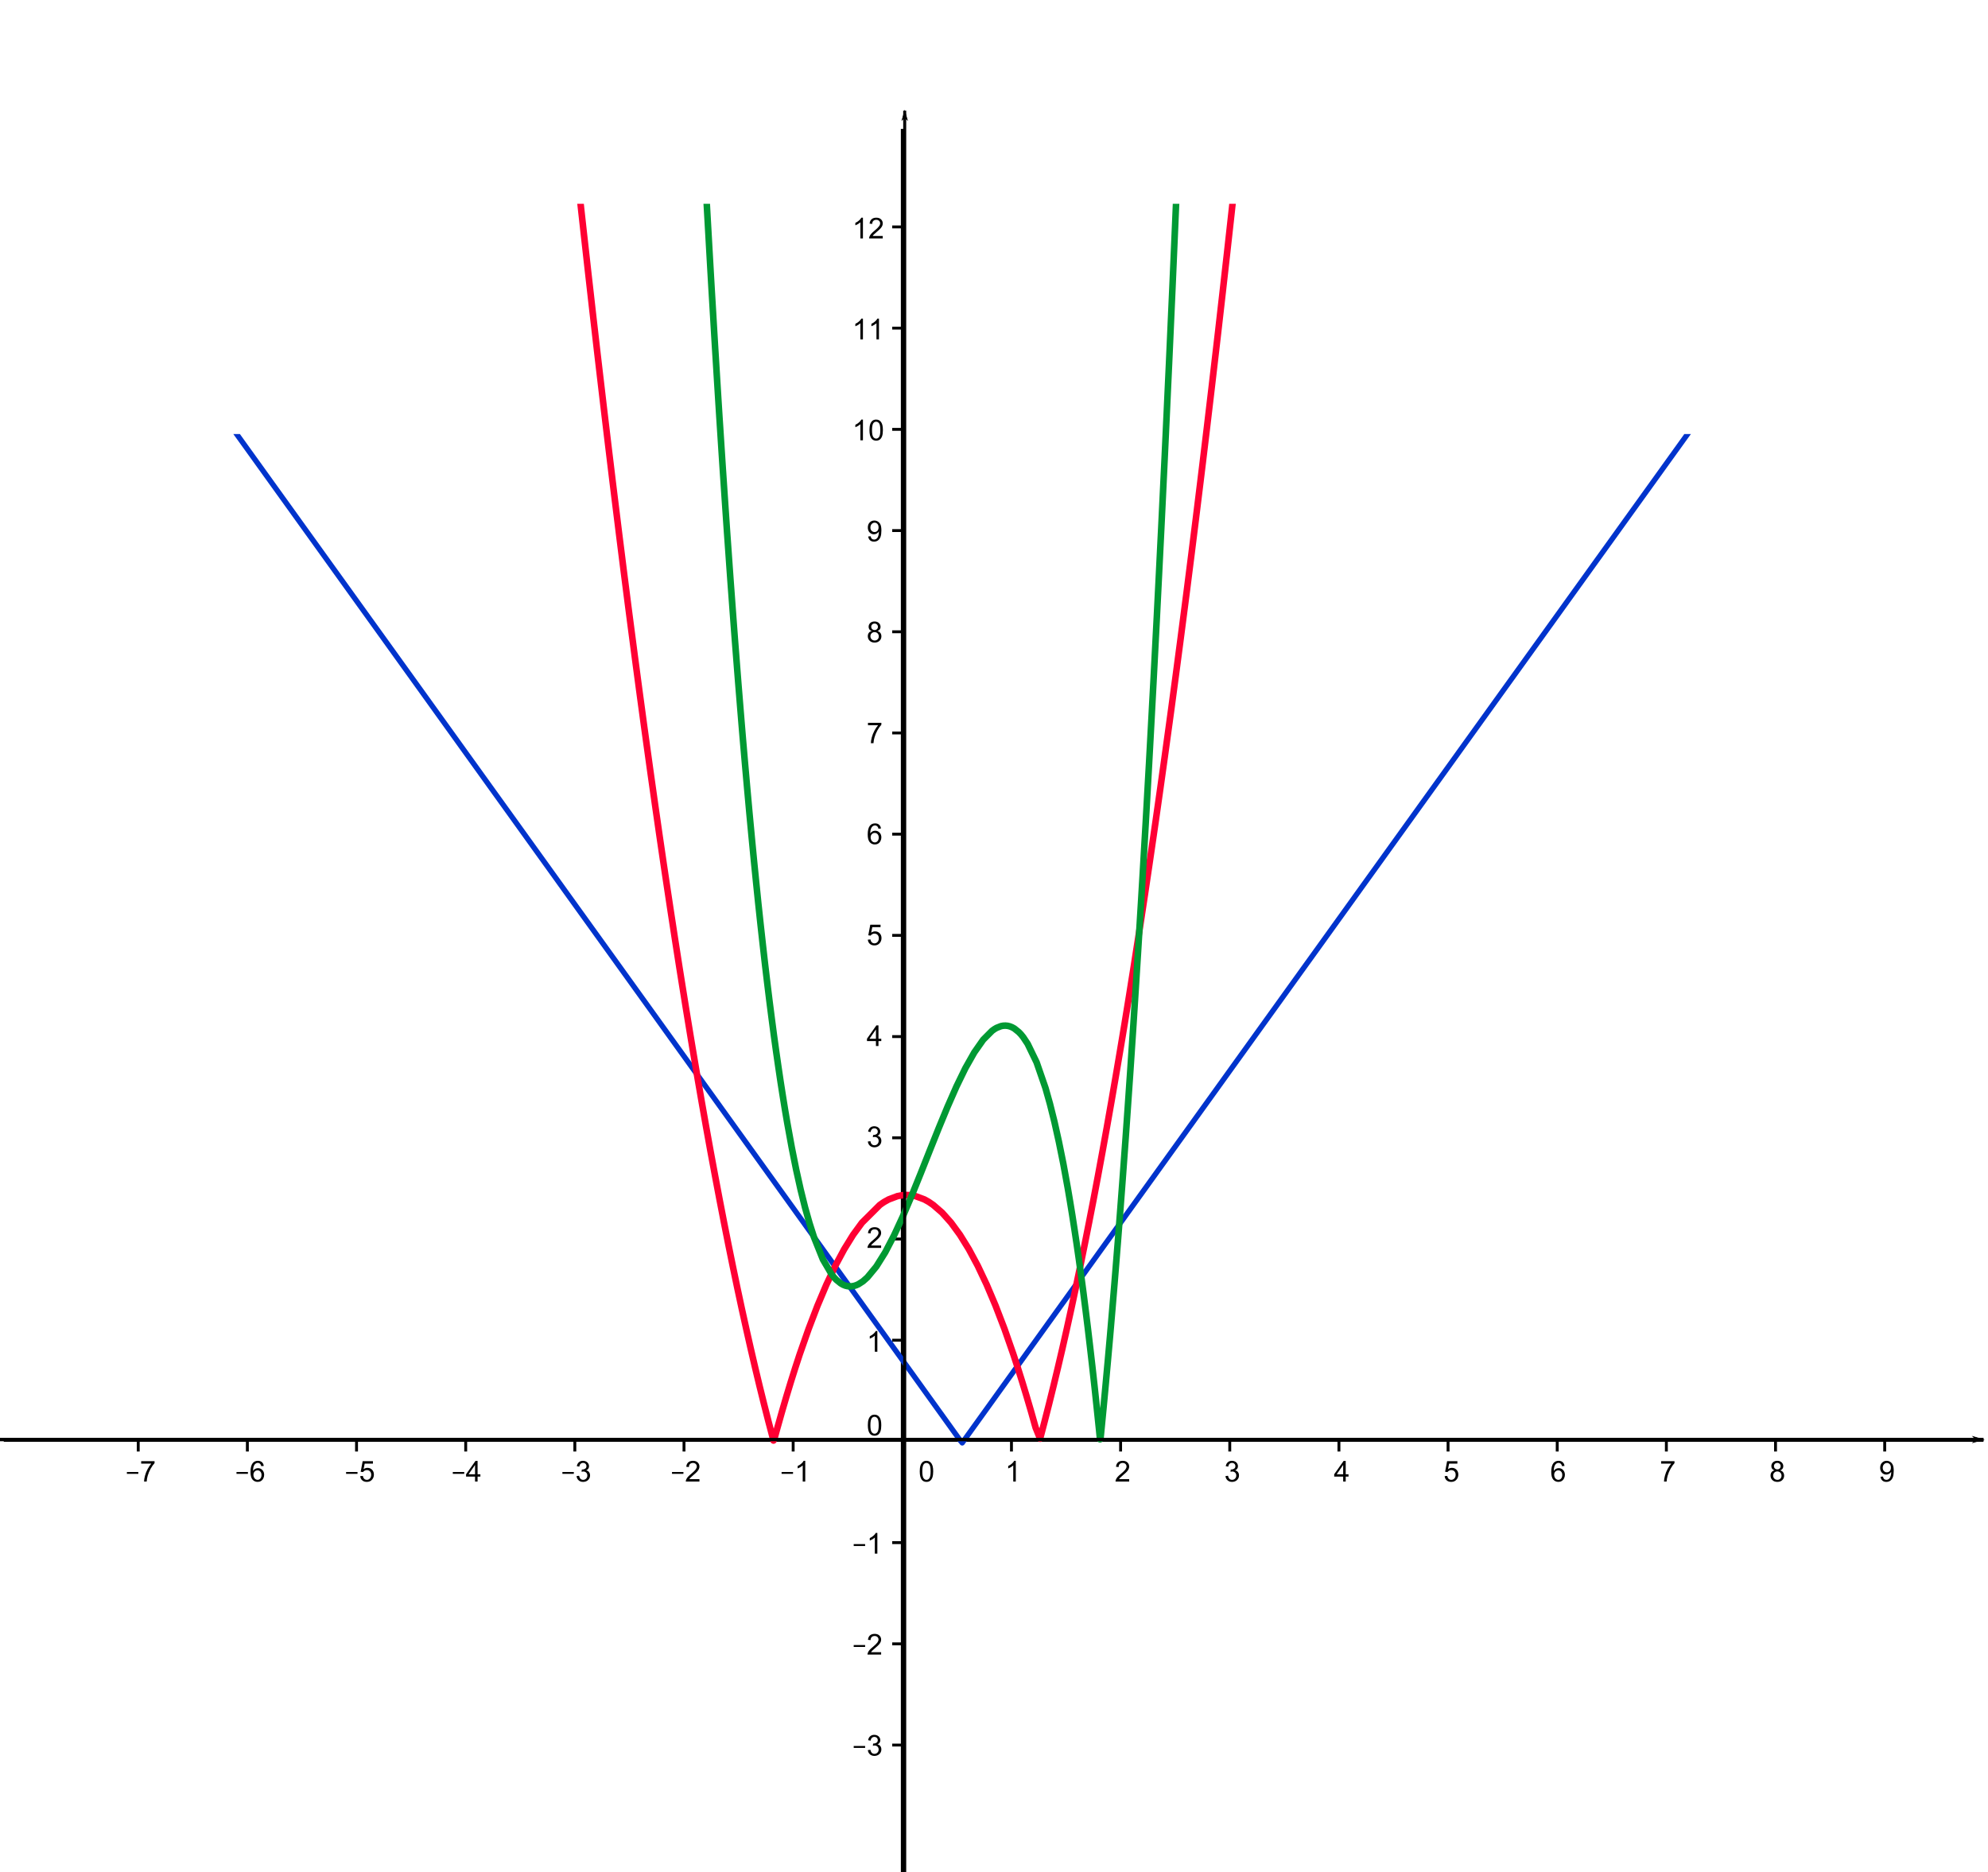 <?xml version="1.0"?>
<svg xmlns="http://www.w3.org/2000/svg" width="1120.783" height="1055.389" viewBox="0 0 1120.783 1055.389">
  <defs>
    <clipPath id="I">
      <path d="M0 0v606h866V0z"/>
    </clipPath>
    <clipPath id="aq">
      <path d="M0 0v606h866V0z"/>
    </clipPath>
    <clipPath id="b">
      <path d="M0 0v606h866V0z"/>
    </clipPath>
    <clipPath id="c">
      <path d="M0 0v606h866V0z"/>
    </clipPath>
    <clipPath id="d">
      <path d="M0 0v606h866V0z"/>
    </clipPath>
    <clipPath id="e">
      <path d="M0 0v606h866V0z"/>
    </clipPath>
    <clipPath id="f">
      <path d="M0 0v606h866V0z"/>
    </clipPath>
    <clipPath id="g">
      <path d="M0 0v606h866V0z"/>
    </clipPath>
    <clipPath id="h">
      <path d="M0 0v606h866V0z"/>
    </clipPath>
    <clipPath id="i">
      <path d="M0 0v606h866V0z"/>
    </clipPath>
    <clipPath id="j">
      <path d="M0 0v606h866V0z"/>
    </clipPath>
    <clipPath id="k">
      <path d="M0 0v606h866V0z"/>
    </clipPath>
    <clipPath id="l">
      <path d="M0 0v606h866V0z"/>
    </clipPath>
    <clipPath id="m">
      <path d="M0 0v606h866V0z"/>
    </clipPath>
    <clipPath id="n">
      <path d="M0 0v606h866V0z"/>
    </clipPath>
    <clipPath id="o">
      <path d="M0 0v606h866V0z"/>
    </clipPath>
    <clipPath id="p">
      <path d="M0 0v606h866V0z"/>
    </clipPath>
    <clipPath id="q">
      <path d="M0 0v606h866V0z"/>
    </clipPath>
    <clipPath id="r">
      <path d="M0 0v606h866V0z"/>
    </clipPath>
    <clipPath id="s">
      <path d="M0 0v606h866V0z"/>
    </clipPath>
    <clipPath id="t">
      <path d="M0 0v606h866V0z"/>
    </clipPath>
    <clipPath id="u">
      <path d="M0 0v606h866V0z"/>
    </clipPath>
    <clipPath id="v">
      <path d="M0 0v606h866V0z"/>
    </clipPath>
    <clipPath id="w">
      <path d="M0 0v606h866V0z"/>
    </clipPath>
    <clipPath id="x">
      <path d="M0 0v606h866V0z"/>
    </clipPath>
    <clipPath id="y">
      <path d="M0 0v606h866V0z"/>
    </clipPath>
    <clipPath id="z">
      <path d="M0 0v606h866V0z"/>
    </clipPath>
    <clipPath id="A">
      <path d="M0 0v606h866V0z"/>
    </clipPath>
    <clipPath id="B">
      <path d="M0 0v606h866V0z"/>
    </clipPath>
    <clipPath id="C">
      <path d="M0 0v606h866V0z"/>
    </clipPath>
    <clipPath id="D">
      <path d="M0 0v606h866V0z"/>
    </clipPath>
    <clipPath id="E">
      <path d="M0 0v606h866V0z"/>
    </clipPath>
    <clipPath id="F">
      <path d="M0 0v606h866V0z"/>
    </clipPath>
    <clipPath id="G">
      <path d="M0 0v606h866V0z"/>
    </clipPath>
    <clipPath id="H">
      <path d="M0 0v606h866V0z"/>
    </clipPath>
    <clipPath id="a">
      <path d="M0 0v606h866V0z"/>
    </clipPath>
    <clipPath id="J">
      <path d="M0 0v606h866V0z"/>
    </clipPath>
    <clipPath id="K">
      <path d="M0 0v606h866V0z"/>
    </clipPath>
    <clipPath id="L">
      <path d="M0 0v606h866V0z"/>
    </clipPath>
    <clipPath id="M">
      <path d="M0 0v606h866V0z"/>
    </clipPath>
    <clipPath id="N">
      <path d="M0 0v606h866V0z"/>
    </clipPath>
    <clipPath id="O">
      <path d="M0 0v606h866V0z"/>
    </clipPath>
    <clipPath id="P">
      <path d="M0 0v606h866V0z"/>
    </clipPath>
    <clipPath id="Q">
      <path d="M0 0v606h866V0z"/>
    </clipPath>
    <clipPath id="R">
      <path d="M0 0v606h866V0z"/>
    </clipPath>
    <clipPath id="S">
      <path d="M0 0v606h866V0z"/>
    </clipPath>
    <clipPath id="T">
      <path d="M0 0v606h866V0z"/>
    </clipPath>
    <clipPath id="U">
      <path d="M0 0v606h866V0z"/>
    </clipPath>
    <clipPath id="V">
      <path d="M0 0v606h866V0z"/>
    </clipPath>
    <clipPath id="W">
      <path d="M0 0v606h866V0z"/>
    </clipPath>
    <clipPath id="X">
      <path d="M0 0v606h866V0z"/>
    </clipPath>
    <clipPath id="Y">
      <path d="M0 0v606h866V0z"/>
    </clipPath>
    <clipPath id="Z">
      <path d="M0 0v606h866V0z"/>
    </clipPath>
    <clipPath id="aa">
      <path d="M0 0v606h866V0z"/>
    </clipPath>
    <clipPath id="ab">
      <path d="M0 0v606h866V0z"/>
    </clipPath>
    <clipPath id="ac">
      <path d="M0 0v606h866V0z"/>
    </clipPath>
    <clipPath id="ad">
      <path d="M0 0v606h866V0z"/>
    </clipPath>
    <clipPath id="ae">
      <path d="M0 0v606h866V0z"/>
    </clipPath>
    <clipPath id="af">
      <path d="M0 0v606h866V0z"/>
    </clipPath>
    <clipPath id="ag">
      <path d="M0 0v606h866V0z"/>
    </clipPath>
    <clipPath id="ah">
      <path d="M0 0v606h866V0z"/>
    </clipPath>
    <clipPath id="ai">
      <path d="M0 0v606h866V0z"/>
    </clipPath>
    <clipPath id="aj">
      <path d="M0 0v606h866V0z"/>
    </clipPath>
    <clipPath id="ak">
      <path d="M0 0v606h866V0z"/>
    </clipPath>
    <clipPath id="al">
      <path d="M0 0v606h866V0z"/>
    </clipPath>
    <clipPath id="am">
      <path d="M0 0v606h866V0z"/>
    </clipPath>
    <clipPath id="an">
      <path d="M0 0v606h866V0z"/>
    </clipPath>
    <clipPath id="ao">
      <path d="M0 0v606h866V0z"/>
    </clipPath>
    <clipPath id="ap">
      <path d="M0 0v606h866V0z"/>
    </clipPath>
    <marker orient="auto" refY="0" refX="0" id="ar" overflow="visible">
      <path d="M-4 0l-2 2 7-2-7-2 2 2z" fill-rule="evenodd" stroke="#000" stroke-width=".4pt"/>
    </marker>
  </defs>
  <g stroke-miterlimit="10" stroke-linecap="square">
    <g transform="matrix(1.626 0 0 1.626 -246.372 70.228)" clip-path="url(#a)">
      <path d="M464.37 2v604" fill="none" stroke="#000" stroke-linecap="butt"/>
    </g>
    <g transform="translate(2.126 205.302) scale(1.291)" clip-path="url(#b)">
      <path d="M0 470.09h864" fill="none" stroke="#000" stroke-linecap="butt"/>
    </g>
    <g transform="matrix(1.626 0 0 1.626 -246.372 48.228)" clip-path="url(#c)">
      <path d="M195.52 481.34v-.65h3.96v.65h-3.96zm4.95-3.56v-.84h4.64v.68q-.69.72-1.36 1.93-.67 1.2-1.03 2.48-.27.91-.34 1.97h-.91q.01-.84.33-2.04.32-1.19.92-2.3.59-1.11 1.26-1.88h-3.51z"/>
    </g>
    <g transform="matrix(1.626 0 0 1.626 -246.372 48.228)" clip-path="url(#d)">
      <path d="M199.45 470.09v3" fill="none" stroke="#000" stroke-linecap="butt"/>
    </g>
    <g transform="matrix(1.626 0 0 1.626 -246.372 48.228)" clip-path="url(#e)">
      <path d="M233.52 481.34v-.65h3.96v.65h-3.96zm9.45-2.75l-.86.07q-.13-.52-.34-.75-.36-.38-.88-.38-.42 0-.73.24-.43.31-.66.89-.23.57-.25 1.65.31-.48.77-.72.46-.23.96-.23.9 0 1.51.65.62.65.62 1.66 0 .67-.3 1.25-.29.58-.8.89-.51.31-1.15.31-1.09 0-1.79-.81-.69-.81-.69-2.65 0-2.08.76-3.04.67-.81 1.8-.81.86 0 1.4.48.54.48.63 1.3zm-3.58 3.1q0 .45.19.86.19.42.54.64.35.22.72.22.57 0 .96-.46.4-.45.4-1.22 0-.75-.4-1.18-.39-.43-.99-.43-.59 0-1.01.43-.41.43-.41 1.14z"/>
    </g>
    <g transform="matrix(1.626 0 0 1.626 -246.372 48.228)" clip-path="url(#f)">
      <path d="M237.29 470.09v3" fill="none" stroke="#000" stroke-linecap="butt"/>
    </g>
    <g transform="matrix(1.626 0 0 1.626 -246.372 48.228)" clip-path="url(#g)">
      <path d="M271.52 481.34v-.65h3.96v.65h-3.96zm4.9.78l.92-.07q.1.67.47 1.01.38.35.91.35.62 0 1.07-.49.44-.48.44-1.26 0-.75-.42-1.19-.42-.44-1.11-.44-.42 0-.76.2-.35.19-.55.49l-.81-.11.69-3.67h3.56v.84h-2.86l-.39 1.92q.65-.45 1.36-.45.94 0 1.58.65.64.65.64 1.68 0 .97-.57 1.67-.68.87-1.87.87-.99 0-1.6-.54-.62-.55-.7-1.46z"/>
    </g>
    <g transform="matrix(1.626 0 0 1.626 -246.372 48.228)" clip-path="url(#h)">
      <path d="M275.14 470.09v3" fill="none" stroke="#000" stroke-linecap="butt"/>
    </g>
    <g transform="matrix(1.626 0 0 1.626 -246.372 48.228)" clip-path="url(#i)">
      <path d="M308.52 481.34v-.65h3.96v.65h-3.96zm7.71 2.66v-1.72h-3.11v-.8l3.27-4.64h.72v4.64h.97v.8h-.97V484h-.88zm0-2.52v-3.23l-2.25 3.23h2.25z"/>
    </g>
    <g transform="matrix(1.626 0 0 1.626 -246.372 48.228)" clip-path="url(#j)">
      <path d="M312.99 470.09v3" fill="none" stroke="#000" stroke-linecap="butt"/>
    </g>
    <g transform="matrix(1.626 0 0 1.626 -246.372 48.228)" clip-path="url(#k)">
      <path d="M346.52 481.34v-.65h3.96v.65h-3.96zm4.9.77l.88-.11q.15.73.51 1.07.36.34.89.34.63 0 1.05-.43.42-.43.42-1.07 0-.61-.39-1t-1-.39q-.25 0-.62.09l.09-.77h.14q.56 0 1.02-.29.45-.28.45-.89 0-.49-.33-.81-.33-.32-.84-.32-.52 0-.86.32-.35.32-.44.98l-.87-.16q.15-.89.72-1.37.57-.49 1.42-.49.59 0 1.08.25.49.25.75.69.26.44.26.92 0 .47-.24.85-.24.37-.74.6.64.15.99.61.35.46.35 1.16 0 .94-.69 1.59-.69.64-1.72.64-.95 0-1.57-.56-.61-.56-.71-1.45z"/>
    </g>
    <g transform="matrix(1.626 0 0 1.626 -246.372 48.228)" clip-path="url(#l)">
      <path d="M350.83 470.09v3" fill="none" stroke="#000" stroke-linecap="butt"/>
    </g>
    <g transform="matrix(1.626 0 0 1.626 -246.372 48.228)" clip-path="url(#m)">
      <path d="M384.52 481.34v-.65h3.96v.65h-3.96zm9.51 1.82v.84h-4.73q0-.31.11-.61.18-.48.57-.95.4-.47 1.16-1.08 1.16-.97 1.57-1.52.41-.56.41-1.06 0-.53-.37-.88t-.97-.35q-.64 0-1.02.37-.38.38-.38 1.05l-.91-.09q.09-1 .69-1.54.61-.53 1.64-.53 1.03 0 1.63.57.6.57.6 1.42 0 .43-.18.85-.18.41-.58.87-.41.46-1.36 1.26-.79.66-1.01.9-.23.24-.37.48h3.5z"/>
    </g>
    <g transform="matrix(1.626 0 0 1.626 -246.372 48.228)" clip-path="url(#n)">
      <path d="M388.68 470.09v3" fill="none" stroke="#000" stroke-linecap="butt"/>
    </g>
    <g transform="matrix(1.626 0 0 1.626 -246.372 48.228)" clip-path="url(#o)">
      <path d="M422.52 481.34v-.65h3.96v.65h-3.96zm8.2 2.66h-.88v-5.59q-.31.29-.82.6-.52.3-.93.44v-.84q.74-.34 1.29-.84.56-.49.78-.96h.56V484z"/>
    </g>
    <g transform="matrix(1.626 0 0 1.626 -246.372 48.228)" clip-path="url(#p)">
      <path d="M426.53 470.09v3" fill="none" stroke="#000" stroke-linecap="butt"/>
    </g>
    <g transform="matrix(1.626 0 0 1.626 -246.372 48.228)" clip-path="url(#q)">
      <path d="M470.42 480.47q0-1.27.26-2.04t.77-1.2q.52-.42 1.3-.42.58 0 1.01.24.43.23.72.67.29.44.44 1.06.16.63.16 1.69 0 1.26-.26 2.04-.26.77-.77 1.19-.52.42-1.3.42-1.03 0-1.63-.74-.7-.9-.7-2.91zm.89 0q0 1.76.42 2.35.41.59 1.02.59.61 0 1.02-.59.42-.59.42-2.35 0-1.77-.42-2.35-.41-.57-1.04-.57-.59 0-.96.5-.46.65-.46 2.42z"/>
    </g>
    <g transform="matrix(1.626 0 0 1.626 -246.372 48.228)" clip-path="url(#r)">
      <path d="M503.72 484h-.88v-5.59q-.31.29-.82.6-.52.3-.93.44v-.84q.74-.34 1.29-.84.56-.49.78-.96h.56V484z"/>
    </g>
    <g transform="matrix(1.626 0 0 1.626 -246.372 48.228)" clip-path="url(#s)">
      <path d="M502.22 470.09v3" fill="none" stroke="#000" stroke-linecap="butt"/>
    </g>
    <g transform="matrix(1.626 0 0 1.626 -246.372 48.228)" clip-path="url(#t)">
      <path d="M543.03 483.16v.84h-4.73q0-.31.11-.61.18-.48.57-.95.4-.47 1.16-1.08 1.16-.97 1.57-1.52.41-.56.41-1.06 0-.53-.37-.88t-.97-.35q-.64 0-1.02.37-.38.38-.38 1.05l-.91-.09q.09-1 .69-1.54.61-.53 1.64-.53 1.03 0 1.63.57.6.57.6 1.42 0 .43-.18.85-.18.41-.58.87-.41.46-1.36 1.26-.79.66-1.01.9-.23.24-.37.48h3.5z"/>
    </g>
    <g transform="matrix(1.626 0 0 1.626 -246.372 48.228)" clip-path="url(#u)">
      <path d="M540.06 470.09v3" fill="none" stroke="#000" stroke-linecap="butt"/>
    </g>
    <g transform="matrix(1.626 0 0 1.626 -246.372 48.228)" clip-path="url(#v)">
      <path d="M576.42 482.11l.88-.11q.15.73.51 1.07.36.34.89.34.63 0 1.05-.43.42-.43.42-1.07 0-.61-.39-1t-1-.39q-.25 0-.62.09l.09-.77h.14q.56 0 1.02-.29.45-.28.45-.89 0-.49-.33-.81-.33-.32-.84-.32-.52 0-.86.32-.35.32-.44.98l-.87-.16q.15-.89.72-1.37.57-.49 1.42-.49.59 0 1.08.25.49.25.75.69.26.44.26.92 0 .47-.24.85-.24.37-.74.6.64.15.99.61.35.46.35 1.16 0 .94-.69 1.59-.69.64-1.72.64-.95 0-1.57-.56-.61-.56-.71-1.45z"/>
    </g>
    <g transform="matrix(1.626 0 0 1.626 -246.372 48.228)" clip-path="url(#w)">
      <path d="M577.91 470.09v3" fill="none" stroke="#000" stroke-linecap="butt"/>
    </g>
    <g transform="matrix(1.626 0 0 1.626 -246.372 48.228)" clip-path="url(#x)">
      <path d="M617.23 484v-1.72h-3.11v-.8l3.27-4.64h.72v4.64h.97v.8h-.97V484h-.88zm0-2.52v-3.23l-2.25 3.23h2.25z"/>
    </g>
    <g transform="matrix(1.626 0 0 1.626 -246.372 48.228)" clip-path="url(#y)">
      <path d="M615.76 470.09v3" fill="none" stroke="#000" stroke-linecap="butt"/>
    </g>
    <g transform="matrix(1.626 0 0 1.626 -246.372 48.228)" clip-path="url(#z)">
      <path d="M652.42 482.12l.92-.07q.1.67.47 1.01.38.35.91.35.62 0 1.07-.49.44-.48.44-1.26 0-.75-.42-1.19-.42-.44-1.11-.44-.42 0-.76.2-.35.19-.55.49l-.81-.11.69-3.67h3.56v.84h-2.86l-.39 1.92q.65-.45 1.36-.45.94 0 1.58.65.64.65.64 1.68 0 .97-.57 1.67-.68.87-1.87.87-.99 0-1.6-.54-.62-.55-.7-1.46z"/>
    </g>
    <g transform="matrix(1.626 0 0 1.626 -246.372 48.228)" clip-path="url(#A)">
      <path d="M653.6 470.09v3" fill="none" stroke="#000" stroke-linecap="butt"/>
    </g>
    <g transform="matrix(1.626 0 0 1.626 -246.372 48.228)" clip-path="url(#B)">
      <path d="M693.97 478.59l-.86.07q-.13-.52-.34-.75-.36-.38-.88-.38-.42 0-.73.24-.43.31-.66.89-.23.57-.25 1.65.31-.48.77-.72.46-.23.96-.23.9 0 1.51.65.62.65.62 1.66 0 .67-.3 1.25-.29.58-.8.89-.51.31-1.15.31-1.09 0-1.79-.81-.69-.81-.69-2.65 0-2.08.76-3.04.67-.81 1.8-.81.86 0 1.4.48.54.48.63 1.3zm-3.58 3.1q0 .45.19.86.19.42.54.64.35.22.72.22.57 0 .96-.46.4-.45.4-1.22 0-.75-.4-1.18-.39-.43-.99-.43-.59 0-1.01.43-.41.43-.41 1.14z"/>
    </g>
    <g transform="matrix(1.626 0 0 1.626 -246.372 48.228)" clip-path="url(#C)">
      <path d="M691.45 470.09v3" fill="none" stroke="#000" stroke-linecap="butt"/>
    </g>
    <g transform="matrix(1.626 0 0 1.626 -246.372 48.228)" clip-path="url(#D)">
      <path d="M727.47 477.78v-.84h4.64v.68q-.69.72-1.36 1.93-.67 1.2-1.03 2.48-.27.91-.34 1.97h-.91q.01-.84.33-2.04.32-1.19.92-2.3.59-1.11 1.26-1.88h-3.51z"/>
    </g>
    <g transform="matrix(1.626 0 0 1.626 -246.372 48.228)" clip-path="url(#E)">
      <path d="M729.29 470.09v3" fill="none" stroke="#000" stroke-linecap="butt"/>
    </g>
    <g transform="matrix(1.626 0 0 1.626 -246.372 48.228)" clip-path="url(#F)">
      <path d="M766.77 480.12q-.55-.2-.82-.57-.26-.38-.26-.89 0-.78.56-1.32.56-.53 1.5-.53t1.51.55q.57.55.57 1.33 0 .5-.26.86-.26.37-.79.57.66.21 1 .69.34.49.34 1.14 0 .93-.64 1.55-.65.62-1.71.62-1.07 0-1.72-.63-.64-.63-.64-1.57 0-.69.35-1.16.35-.48 1.01-.64zm-.18-1.5q0 .52.33.84.33.32.85.32.51 0 .83-.32.32-.32.32-.79 0-.48-.33-.81-.34-.33-.82-.33-.52 0-.85.32-.33.32-.33.77zm-.28 3.32q0 .37.18.72.18.36.53.55.36.2.76.2.63 0 1.03-.41.41-.41.41-1.03 0-.64-.42-1.06-.42-.41-1.05-.41-.63 0-1.03.41-.41.4-.41 1.03z"/>
    </g>
    <g transform="matrix(1.626 0 0 1.626 -246.372 48.228)" clip-path="url(#G)">
      <path d="M767.14 470.09v3" fill="none" stroke="#000" stroke-linecap="butt"/>
    </g>
    <g transform="matrix(1.626 0 0 1.626 -246.372 48.228)" clip-path="url(#H)">
      <path d="M803.55 482.34l.84-.07q.11.59.41.86.31.28.78.28.4 0 .71-.19.3-.19.5-.5.19-.31.33-.84.13-.52.13-1.07v-.19q-.27.43-.73.69-.46.27-.99.27-.89 0-1.5-.65t-.61-1.7q0-1.09.64-1.75.64-.67 1.61-.67.69 0 1.27.38.58.37.88 1.07.3.69.3 2.02 0 1.36-.29 2.17-.3.82-.89 1.25-.6.42-1.38.42-.84 0-1.37-.46-.53-.47-.64-1.32zm3.59-3.15q0-.77-.4-1.21-.4-.43-.96-.43-.59 0-1.03.47-.44.48-.44 1.25 0 .67.42 1.1.41.43 1.02.43.61 0 1-.43t.39-1.18z"/>
    </g>
    <g transform="matrix(1.626 0 0 1.626 -246.372 48.228)" clip-path="url(#I)">
      <path d="M804.99 470.09v3" fill="none" stroke="#000" stroke-linecap="butt"/>
    </g>
    <g transform="matrix(1.626 0 0 1.626 -246.372 48.228)" clip-path="url(#J)">
      <path d="M447.52 576.34v-.65h3.96v.65h-3.96zm4.9.77l.88-.11q.15.73.51 1.07.36.34.89.34.63 0 1.05-.43.42-.43.42-1.07 0-.61-.39-1t-1-.39q-.25 0-.62.09l.09-.77h.14q.56 0 1.02-.29.45-.28.45-.89 0-.49-.33-.81-.33-.32-.84-.32-.52 0-.86.32-.35.32-.44.98l-.87-.16q.15-.89.72-1.37.57-.49 1.42-.49.59 0 1.08.25.49.25.75.69.26.44.26.92 0 .47-.24.85-.24.37-.74.6.64.15.99.61.35.46.35 1.16 0 .94-.69 1.59-.69.64-1.72.64-.95 0-1.57-.56-.61-.56-.71-1.45z"/>
    </g>
    <g transform="matrix(1.626 0 0 1.626 -246.372 48.228)" clip-path="url(#K)">
      <path d="M461.37 575.36h3" fill="none" stroke="#000" stroke-linecap="butt"/>
    </g>
    <g transform="matrix(1.626 0 0 1.626 -246.372 48.228)" clip-path="url(#L)">
      <path d="M447.52 541.34v-.65h3.96v.65h-3.96zm9.51 1.82v.84h-4.73q0-.31.11-.61.18-.48.57-.95.4-.47 1.16-1.08 1.16-.97 1.57-1.52.41-.56.41-1.06 0-.53-.37-.88t-.97-.35q-.64 0-1.02.37-.38.38-.38 1.05l-.91-.09q.09-1 .69-1.54.61-.53 1.64-.53 1.03 0 1.63.57.6.57.6 1.42 0 .43-.18.85-.18.41-.58.87-.41.46-1.36 1.26-.79.66-1.01.9-.23.24-.37.48h3.5z"/>
    </g>
    <g transform="matrix(1.626 0 0 1.626 -246.372 48.228)" clip-path="url(#M)">
      <path d="M461.37 540.27h3" fill="none" stroke="#000" stroke-linecap="butt"/>
    </g>
    <g transform="matrix(1.626 0 0 1.626 -246.372 48.228)" clip-path="url(#N)">
      <path d="M447.52 506.34v-.65h3.96v.65h-3.96zm8.2 2.66h-.88v-5.59q-.31.29-.82.6-.52.3-.93.44v-.84q.74-.34 1.29-.84.56-.49.78-.96h.56V509z"/>
    </g>
    <g transform="matrix(1.626 0 0 1.626 -246.372 48.228)" clip-path="url(#O)">
      <path d="M461.37 505.18h3" fill="none" stroke="#000" stroke-linecap="butt"/>
    </g>
    <g transform="matrix(1.626 0 0 1.626 -246.372 48.228)" clip-path="url(#P)">
      <path d="M452.42 464.47q0-1.27.26-2.04t.77-1.2q.52-.42 1.3-.42.58 0 1.01.24.43.23.72.67.29.44.44 1.06.16.63.16 1.69 0 1.26-.26 2.04-.26.77-.77 1.19-.52.42-1.3.42-1.03 0-1.63-.74-.7-.9-.7-2.91zm.89 0q0 1.76.42 2.35.41.59 1.02.59.61 0 1.02-.59.42-.59.42-2.35 0-1.77-.42-2.35-.41-.57-1.04-.57-.59 0-.96.5-.46.65-.46 2.42z"/>
    </g>
    <g transform="matrix(1.626 0 0 1.626 -246.372 48.228)" clip-path="url(#Q)">
      <path d="M455.72 439h-.88v-5.59q-.31.29-.82.6-.52.3-.93.44v-.84q.74-.34 1.29-.84.56-.49.78-.96h.56V439z"/>
    </g>
    <g transform="matrix(1.626 0 0 1.626 -246.372 48.228)" clip-path="url(#R)">
      <path d="M461.37 435h3" fill="none" stroke="#000" stroke-linecap="butt"/>
    </g>
    <g transform="matrix(1.626 0 0 1.626 -246.372 48.228)" clip-path="url(#S)">
      <path d="M457.03 402.16v.84h-4.73q0-.31.11-.61.18-.48.57-.95.4-.47 1.16-1.08 1.16-.97 1.57-1.52.41-.56.41-1.06 0-.53-.37-.88t-.97-.35q-.64 0-1.02.37-.38.38-.38 1.05l-.91-.09q.09-1 .69-1.54.61-.53 1.64-.53 1.03 0 1.63.57.6.57.6 1.42 0 .43-.18.85-.18.41-.58.87-.41.46-1.36 1.26-.79.66-1.01.9-.23.24-.37.48h3.5z"/>
    </g>
    <g transform="matrix(1.626 0 0 1.626 -246.372 48.228)" clip-path="url(#T)">
      <path d="M461.37 399.91h3" fill="none" stroke="#000" stroke-linecap="butt"/>
    </g>
    <g transform="matrix(1.626 0 0 1.626 -246.372 48.228)" clip-path="url(#U)">
      <path d="M452.42 366.11l.88-.11q.15.73.51 1.07.36.34.89.34.63 0 1.05-.43.42-.43.42-1.07 0-.61-.39-1t-1-.39q-.25 0-.62.09l.09-.77h.14q.56 0 1.02-.29.45-.28.45-.89 0-.49-.33-.81-.33-.32-.84-.32-.52 0-.86.32-.35.32-.44.98l-.87-.16q.15-.89.72-1.37.57-.49 1.42-.49.59 0 1.08.25.49.25.75.69.26.44.26.92 0 .47-.24.85-.24.37-.74.6.64.15.99.61.35.46.35 1.16 0 .94-.69 1.59-.69.64-1.72.64-.95 0-1.57-.56-.61-.56-.71-1.45z"/>
    </g>
    <g transform="matrix(1.626 0 0 1.626 -246.372 48.228)" clip-path="url(#V)">
      <path d="M461.37 364.82h3" fill="none" stroke="#000" stroke-linecap="butt"/>
    </g>
    <g transform="matrix(1.626 0 0 1.626 -246.372 48.228)" clip-path="url(#W)">
      <path d="M455.23 333v-1.72h-3.11v-.8l3.27-4.64h.72v4.64h.97v.8h-.97V333h-.88zm0-2.52v-3.23l-2.25 3.23h2.25z"/>
    </g>
    <g transform="matrix(1.626 0 0 1.626 -246.372 48.228)" clip-path="url(#X)">
      <path d="M461.37 329.73h3" fill="none" stroke="#000" stroke-linecap="butt"/>
    </g>
    <g transform="matrix(1.626 0 0 1.626 -246.372 48.228)" clip-path="url(#Y)">
      <path d="M452.42 296.12l.92-.07q.1.67.47 1.01.38.35.91.35.62 0 1.07-.49.44-.48.44-1.26 0-.75-.42-1.19-.42-.44-1.11-.44-.42 0-.76.2-.35.19-.55.49l-.81-.11.69-3.67h3.56v.84h-2.86l-.39 1.92q.65-.45 1.36-.45.94 0 1.58.65.64.65.64 1.68 0 .97-.57 1.67-.68.87-1.87.87-.99 0-1.6-.54-.62-.55-.7-1.46z"/>
    </g>
    <g transform="matrix(1.626 0 0 1.626 -246.372 48.228)" clip-path="url(#Z)">
      <path d="M461.37 294.64h3" fill="none" stroke="#000" stroke-linecap="butt"/>
    </g>
    <g transform="matrix(1.626 0 0 1.626 -246.372 48.228)" clip-path="url(#aa)">
      <path d="M456.97 257.59l-.86.07q-.13-.52-.34-.75-.36-.38-.88-.38-.42 0-.73.24-.43.31-.66.89-.23.57-.25 1.65.31-.48.77-.72.46-.23.96-.23.9 0 1.51.65.62.65.62 1.66 0 .67-.3 1.25-.29.58-.8.89-.51.31-1.15.31-1.09 0-1.79-.81-.69-.81-.69-2.65 0-2.08.76-3.04.67-.81 1.8-.81.86 0 1.4.48.54.48.63 1.3zm-3.58 3.1q0 .45.19.86.19.42.54.64.35.22.72.22.57 0 .96-.46.4-.45.4-1.22 0-.75-.4-1.18-.39-.43-.99-.43-.59 0-1.01.43-.41.43-.41 1.14z"/>
    </g>
    <g transform="matrix(1.626 0 0 1.626 -246.372 48.228)" clip-path="url(#ab)">
      <path d="M461.37 259.55h3" fill="none" stroke="#000" stroke-linecap="butt"/>
    </g>
    <g transform="matrix(1.626 0 0 1.626 -246.372 48.228)" clip-path="url(#ac)">
      <path d="M452.47 221.78v-.84h4.64v.68q-.69.72-1.36 1.93-.67 1.2-1.03 2.48-.27.91-.34 1.97h-.91q.01-.84.33-2.04.32-1.19.92-2.3.59-1.11 1.26-1.88h-3.51z"/>
    </g>
    <g transform="matrix(1.626 0 0 1.626 -246.372 48.228)" clip-path="url(#ad)">
      <path d="M461.37 224.46h3" fill="none" stroke="#000" stroke-linecap="butt"/>
    </g>
    <g transform="matrix(1.626 0 0 1.626 -246.372 48.228)" clip-path="url(#ae)">
      <path d="M453.77 189.12q-.55-.2-.82-.57-.26-.38-.26-.89 0-.78.56-1.32.56-.53 1.5-.53t1.51.55q.57.55.57 1.33 0 .5-.26.86-.26.37-.79.57.66.21 1 .69.34.49.34 1.14 0 .93-.64 1.55-.65.62-1.71.62-1.07 0-1.72-.63-.64-.63-.64-1.57 0-.69.35-1.16.35-.48 1.01-.64zm-.18-1.5q0 .52.33.84.33.32.85.32.51 0 .83-.32.32-.32.32-.79 0-.48-.33-.81-.34-.33-.82-.33-.52 0-.85.32-.33.32-.33.77zm-.28 3.32q0 .37.18.72.18.36.53.55.36.2.76.2.63 0 1.03-.41.41-.41.41-1.03 0-.64-.42-1.06-.42-.41-1.05-.41-.63 0-1.03.41-.41.4-.41 1.03z"/>
    </g>
    <g transform="matrix(1.626 0 0 1.626 -246.372 48.228)" clip-path="url(#af)">
      <path d="M461.37 189.38h3" fill="none" stroke="#000" stroke-linecap="butt"/>
    </g>
    <g transform="matrix(1.626 0 0 1.626 -246.372 48.228)" clip-path="url(#ag)">
      <path d="M452.55 156.34l.84-.07q.11.59.41.86.31.28.78.28.4 0 .71-.19.3-.19.5-.5.19-.31.33-.84.13-.52.13-1.07v-.19q-.27.43-.73.69-.46.27-.99.27-.89 0-1.5-.65t-.61-1.7q0-1.09.64-1.75.64-.67 1.61-.67.69 0 1.27.38.58.37.88 1.07.3.69.3 2.02 0 1.36-.29 2.17-.3.82-.89 1.25-.6.42-1.38.42-.84 0-1.37-.46-.53-.47-.64-1.32zm3.59-3.15q0-.77-.4-1.21-.4-.43-.96-.43-.59 0-1.03.47-.44.48-.44 1.25 0 .67.42 1.1.41.43 1.02.43.61 0 1-.43t.39-1.18z"/>
    </g>
    <g transform="matrix(1.626 0 0 1.626 -246.372 48.228)" clip-path="url(#ah)">
      <path d="M461.37 154.29h3" fill="none" stroke="#000" stroke-linecap="butt"/>
    </g>
    <g transform="matrix(1.626 0 0 1.626 -246.372 48.228)" clip-path="url(#ai)">
      <path d="M450.72 123h-.88v-5.59q-.31.29-.82.6-.52.3-.93.44v-.84q.74-.34 1.29-.84.56-.49.78-.96h.56V123zm2.26-3.53q0-1.27.26-2.04t.77-1.2q.52-.42 1.3-.42.58 0 1.01.24.43.23.72.67.29.44.44 1.06.16.63.16 1.69 0 1.26-.26 2.04-.26.77-.77 1.19-.52.42-1.3.42-1.03 0-1.62-.74-.71-.9-.71-2.91zm.89 0q0 1.76.42 2.35.41.59 1.02.59.61 0 1.02-.59.42-.59.42-2.35 0-1.77-.42-2.35-.41-.57-1.03-.57-.6 0-.97.5-.46.65-.46 2.42z"/>
    </g>
    <g transform="matrix(1.626 0 0 1.626 -246.372 48.228)" clip-path="url(#aj)">
      <path d="M461.37 119.2h3" fill="none" stroke="#000" stroke-linecap="butt"/>
    </g>
    <g transform="matrix(1.626 0 0 1.626 -246.372 48.228)" clip-path="url(#ak)">
      <path d="M450.72 88h-.88v-5.594q-.31.297-.82.602-.52.304-.93.445v-.844q.74-.343 1.29-.836.56-.492.78-.961h.56V88zm5.56 0h-.87v-5.594q-.32.297-.83.602-.52.304-.92.445v-.844q.73-.343 1.28-.836.56-.492.78-.961h.56V88z"/>
    </g>
    <g transform="matrix(1.626 0 0 1.626 -246.372 48.228)" clip-path="url(#al)">
      <path d="M461.37 84.106h3" fill="none" stroke="#000" stroke-linecap="butt"/>
    </g>
    <g transform="matrix(1.626 0 0 1.626 -246.372 48.228)" clip-path="url(#am)">
      <path d="M450.72 53h-.88v-5.594q-.31.297-.82.602-.52.304-.93.445v-.844q.74-.343 1.29-.836.56-.492.78-.961h.56V53zm6.87-.844V53h-4.73q0-.312.11-.609.19-.485.58-.953.39-.469 1.15-1.079 1.16-.968 1.57-1.523.42-.555.42-1.055 0-.531-.38-.883-.37-.351-.97-.351-.64 0-1.02.375t-.38 1.047l-.91-.094q.09-1 .7-1.531.6-.532 1.63-.532 1.03 0 1.63.571.6.57.6 1.414 0 .437-.18.851t-.58.875q-.41.461-1.36 1.258-.78.657-1.01.899-.23.242-.37.476h3.5z"/>
    </g>
    <g transform="matrix(1.626 0 0 1.626 -246.372 48.228)" clip-path="url(#an)">
      <path d="M461.37 49.017h3" fill="none" stroke="#000" stroke-linecap="butt"/>
    </g>
    <g transform="matrix(1.21 0 0 1.21 -50.03 244.685)" clip-path="url(#ao)">
      <g fill="none" stroke="#03c" stroke-width="2.5" stroke-linecap="round" stroke-linejoin="round">
        <path d="M142.08-13.227l6.76 9.41 6.77 9.409L162.38 15l6.76 9.409 6.77 9.41 6.76 9.409 6.77 9.409 6.76 9.41 6.77 9.409 6.76 9.409 6.77 9.409 6.77 9.41 6.76 9.405 6.77 9.41 6.76 9.41 6.77 9.41 6.76 9.41 6.77 9.41 6.76 9.41 6.77 9.41 6.77 9.41 6.76 9.41 6.77 9.41 6.76 9.41 6.77 9.41 6.76 9.4 6.77 9.41 6.77 9.41 6.76 9.41 6.77 9.41 6.76 9.41 6.77 9.41 6.76 9.41 6.77 9.41 6.77 9.41 6.76 9.41 6.77 9.41 6.76 9.41 6.77 9.41 6.76 9.4 6.77 9.41 6.76 9.41 6.77 9.41 6.77 9.41 6.76 9.41 6.77 9.41 6.76 9.41 6.77 9.41 6.76 9.41 6.77 9.41 6.76 9.41 1.7 2.35.84 1.01.42-.59.43-.59 3.38-4.7 6.77-9.41 6.76-9.41 6.77-9.41 6.76-9.41 6.77-9.41 6.76-9.41 6.77-9.41 6.77-9.41 6.76-9.41 6.77-9.4 6.76-9.41 6.77-9.41 6.76-9.41 6.77-9.41 6.77-9.41 6.76-9.41 6.77-9.41 6.76-9.41 6.77-9.41 6.76-9.41 6.77-9.41 6.76-9.41 6.77-9.41 6.77-9.4 6.76-9.41 6.77-9.41 6.76-9.41 6.77-9.41 6.76-9.41 6.77-9.41 6.76-9.41 6.77-9.41 6.77-9.41 6.76-9.41 6.77-9.41 6.76-9.41 6.77-9.41 6.76-9.4 6.77-9.414 6.77-9.409 6.76-9.41 6.77-9.409 6.76-9.409 6.77-9.409 6.76-9.41 6.77-9.409 6.77-9.409 6.76-9.41 6.77-9.409 6.76-9.41"/>
      </g>
    </g>
    <g transform="matrix(1.484 0 0 1.484 -196.755 114.898)" clip-path="url(#ap)">
      <g fill="none" stroke="#f03" stroke-width="2.5" stroke-linecap="round" stroke-linejoin="round">
        <path d="M351.81-12.118l.85 7.754.84 7.701.85 7.649.85 7.596.84 7.544.85 7.491.84 7.439.85 7.385.84 7.334.85 7.281.85 7.228.84 7.176.85 7.123.84 7.07.85 7.018.84 6.969.85 6.91.85 6.86.84 6.81.85 6.75.84 6.71.85 6.65.84 6.59.85 6.55.85 6.49.84 6.44.85 6.39.84 6.33.85 6.28.84 6.23.85 6.18.85 6.13.84 6.07.85 6.02.84 5.96.85 5.92.84 5.86.85 5.81.84 5.75.85 5.71.85 5.65.84 5.6.85 5.54.84 5.5.85 5.44.84 5.39.85 5.33.85 5.29.84 5.23.85 5.18.84 5.12.85 5.08 1.69 9.98 1.69 9.78 1.69 9.57 1.69 9.36 1.7 9.15 1.69 8.93 1.69 8.73 1.69 8.52 1.69 8.3 1.69 8.1 1.69 7.88 1.7 7.68 1.69 7.47 1.69 7.25 1.69 7.05 1.69 6.83 1.69 6.63 1.69 6.41.22.79.63-1.75.85-3.08 1.69-5.99 1.69-5.79 1.69-5.57 1.69-5.36 1.69-5.16 3.39-9.67 3.38-8.83 3.38-8 3.38-7.15 3.39-6.31 3.38-5.47 3.38-4.62 6.77-6.74.84-.6.85-.56 1.69-.94 3.38-1.27 1.7-.31 1.69-.11 1.69.1 1.69.32 3.38 1.26 1.69.94 1.69 1.16 3.39 2.94 3.38 3.78 3.38 4.62 3.39 5.47 3.38 6.3 3.38 7.15 3.38 7.99 3.39 8.82 3.38 9.67 1.69 5.15 1.69 5.36 1.69 5.57 1.7 5.78 1.69 6 1.69 4.19.21-.79.21-.8.42-1.59.85-3.24 1.69-6.62 1.69-6.83 1.69-7.04 1.7-7.25 1.69-7.47 1.69-7.67 1.69-7.88 1.69-8.1 1.69-8.3 1.69-8.52 1.7-8.72 1.69-8.93 1.69-9.15 1.69-9.35 1.69-9.57 1.69-9.78 1.69-9.98.85-5.07.85-5.13.84-5.17.85-5.23.84-5.29.85-5.33.84-5.39.85-5.44.85-5.49.84-5.55.85-5.59.84-5.65.85-5.71.84-5.75.85-5.81.85-5.86.84-5.91.85-5.97.84-6.02.85-6.07.84-6.12.85-6.17.85-6.23.84-6.28.85-6.34.84-6.38.85-6.44.84-6.49.85-6.55.85-6.59.84-6.65.85-6.7.84-6.76.85-6.8.84-6.86.85-6.91.85-6.968.84-7.017.85-7.069.84-7.122.85-7.174.84-7.227.85-7.28.85-7.332.84-7.384.85-7.438.84-7.49.85-7.542.84-7.595.85-7.647.84-7.7.85-7.753"/>
      </g>
    </g>
    <g transform="matrix(1.484 0 0 1.484 -178.647 114.898)" clip-path="url(#aq)">
      <g fill="none" stroke="#093" stroke-width="2.5" stroke-linecap="round" stroke-linejoin="round">
        <path d="M388.6-5.043l.42 7.618.43 7.53.42 7.444.42 7.357.42 7.271.43 7.186.42 7.101.42 7.016.43 6.932.42 6.848.42 6.765.42 6.682.43 6.6.42 6.517.42 6.436.43 6.36.42 6.27.42 6.19.42 6.12.43 6.03.42 5.96.42 5.88.43 5.8.42 5.72.42 5.65.42 5.56.43 5.5.42 5.41.42 5.34.43 5.27.42 5.19.42 5.12.42 5.04.85 9.87.85 9.58.84 9.3.85 9.01.84 8.73.85 8.46.84 8.19.85 7.92.85 7.65.84 7.4.85 7.14.84 6.88.85 6.63.84 6.39.85 6.14.85 5.9.84 5.67.85 5.43.84 5.21.85 4.98 1.69 9.29 1.69 8.44 1.69 7.6 1.69 6.8 1.7 6.02 1.69 5.27L433 401l3.38 5.76.85 1.06.84.9 1.7 1.38.84.49.85.35.84.21.85.09.84-.03.85-.15.85-.27.84-.38 1.69-1.09 1.69-1.5 3.39-4.11 3.38-5.4 3.38-6.49 3.39-7.33 3.38-7.95 3.38-8.35 3.38-8.52 3.39-8.47 3.38-8.18 3.38-7.69 3.38-6.95 3.39-5.99 3.38-4.82 3.38-3.4.85-.61.84-.5 1.7-.67.84-.16.85-.04.84.08.85.21.84.34.85.47 1.69 1.36.85.89.84 1.04 1.69 2.55 3.39 7.01 3.38 9.77 1.69 6 1.69 6.76 1.69 7.57 1.7 8.4 1.69 9.26.84 4.96.85 5.19.84 5.42.85 5.64.85 5.89.84 6.12.85 6.37.84 6.61.85 6.86.84 7.12.85 7.37.85 7.64.84 7.9.85 8.16.42 4.19.21-.61.21-2.13.85-8.72.84-8.99.85-9.27.85-9.56.84-9.84.42-5.03.43-5.11.42-5.18.42-5.25.43-5.33.42-5.41.42-5.48.42-5.55.43-5.64.42-5.71.42-5.78.43-5.87.42-5.94.42-6.03.42-6.1.43-6.18.42-6.26.42-6.34.43-6.43.42-6.5.42-6.59.42-6.67.43-6.75.42-6.83.42-6.92.43-7 .42-7.09.42-7.17.42-7.26.43-7.34.42-7.43.42-7.52.43-7.6.42-7.7.42-7.78.42-7.86.43-7.96.42-8.05.42-8.13.43-8.23.42-8.32.42-8.4.42-8.5.43-8.59.42-8.69.42-8.78.43-8.866.42-8.964.42-9.059.42-9.153.43-9.248.42-9.344.42-9.44.43-9.536.42-9.633.42-9.73.42-9.828.43-9.926"/>
      </g>
    </g>
    <path d="M-417.43 684.49h1573.787" fill="none" stroke="#000" stroke-width="2.69" stroke-linecap="butt" marker-end="url(#ar)" transform="matrix(.71 0 0 .71 296.31 325.544)"/>
    <path d="M301.042 1027.771V-369.44" fill="none" stroke="#000" stroke-width="2.389" stroke-linecap="butt" marker-end="url(#ar)" transform="matrix(.71 0 0 .71 296.31 325.544)"/>
  </g>
</svg>
